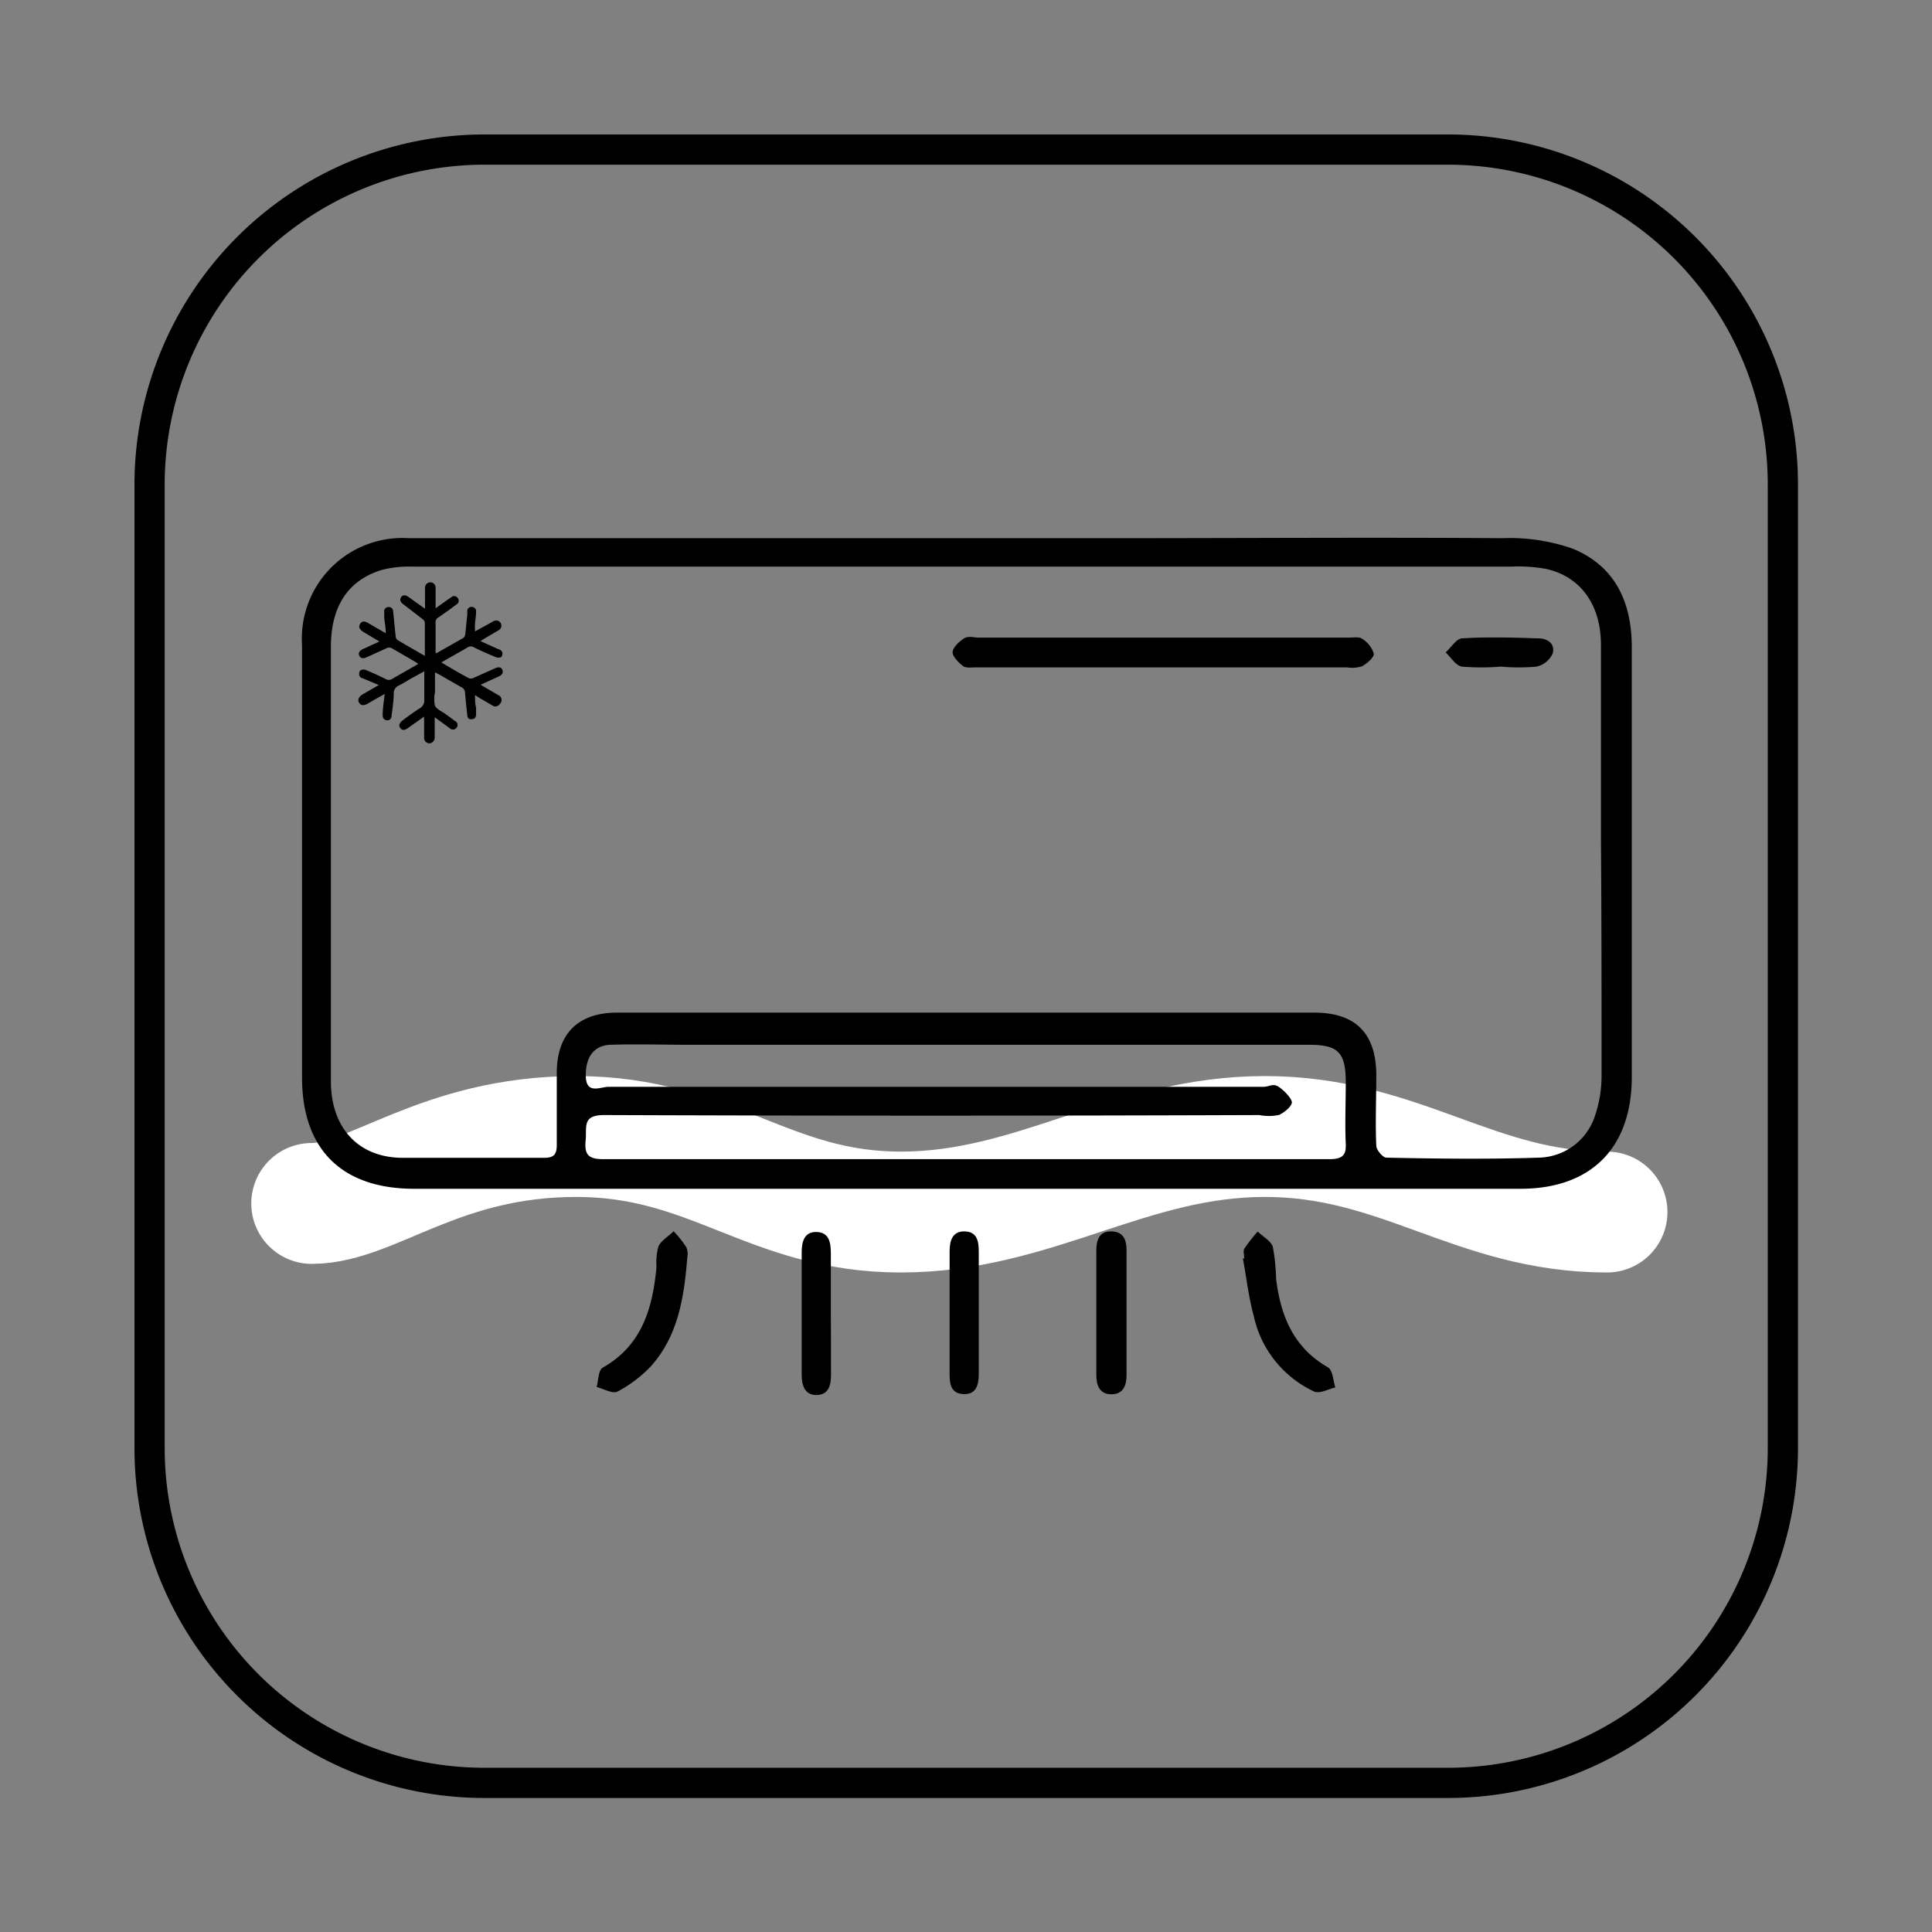 <svg id="Laag_1" data-name="Laag 1" xmlns="http://www.w3.org/2000/svg" viewBox="0 0 127.87 127.87"><rect x="0" y="0" width="127.87" height="127.87" fill="#808080" stroke="none"/><defs><style>.cls-1,.cls-2{fill:none;}.cls-1{stroke:#000;stroke-width:2px;}.cls-2{stroke:#fff;stroke-linecap:round;stroke-linejoin:bevel;stroke-width:8px;}</style></defs><path class="cls-1" d="M118,95.81A22.16,22.16,0,0,1,95.81,118H32.07A22.16,22.16,0,0,1,9.9,95.81V32.07A22.18,22.18,0,0,1,32.07,9.9H95.81A22.17,22.17,0,0,1,118,32.07V95.81Z"/><path class="cls-2" d="M20.63,79.65c4,0,8.5-4.43,17.5-4.43s12.75,5,21.49,5c8.89,0,15.1-5,24.1-5s13.89,5,22.64,5"/><path d="M108,42.84c0-3-1.11-5.38-3.92-6.53a12.6,12.6,0,0,0-4.64-.69c-8.6-.06-17.2,0-25.79,0q-23.29,0-46.59,0a6.66,6.66,0,0,0-7.07,7.08q0,14.31,0,28.61c0,4.75,2.62,7.36,7.4,7.37q18.36,0,36.73,0h36.51c4.7,0,7.38-2.73,7.37-7.43,0-1.16,0-2.31,0-3.47Q108,55.3,108,42.84ZM88,76.72c-8,0-16,0-24.06,0h0c-8,0-16,0-24,0-1,0-1.27-.3-1.18-1.23S38.51,73.8,40,73.8q21.67.08,43.35,0a3.4,3.4,0,0,0,1.28,0c.37-.15.91-.61.87-.87s-.5-.75-.87-1-.64,0-1,0q-21.68,0-43.35,0c-.53,0-1.49.54-1.51-.72s.55-2,1.59-2.06c1.76-.06,3.53,0,5.3,0h41c1.91,0,2.4.51,2.41,2.46,0,1.37-.06,2.75,0,4.12C89.1,76.43,88.87,76.72,88,76.72Zm18-5.56a8.15,8.15,0,0,1-.42,2.64,4,4,0,0,1-3.74,2.82c-3.36.11-6.72.07-10.08,0-.23,0-.66-.5-.67-.78-.07-1.55,0-3.11,0-4.66,0-2.79-1.37-4.16-4.12-4.16H40.85c-2.61,0-4,1.42-4,4,0,1.59,0,3.18,0,4.77,0,.6-.19.84-.81.84-3.17,0-6.36,0-9.53,0-2.83-.07-4.58-2-4.61-5,0-3.72,0-7.44,0-11.16q0-8.84,0-17.66c0-2.68,1.14-4.41,3.37-5.09a7.27,7.27,0,0,1,2-.22q18.32,0,36.63,0h36.2a10,10,0,0,1,2.26.16c2.27.52,3.59,2.38,3.6,5,0,4.34,0,8.67,0,13C106,60.9,106,66,106,71.16Z"/><path d="M45.49,83.2c-.21,2.72-.63,5.18-2.34,7.15a8.5,8.5,0,0,1-2.28,1.75c-.32.17-.91-.18-1.38-.3.12-.44.11-1.12.4-1.28,2.61-1.48,3.3-3.94,3.56-6.65a4.11,4.11,0,0,1,.13-1.38c.2-.41.68-.67,1-1a6.66,6.66,0,0,1,.85,1.07A1.1,1.1,0,0,1,45.49,83.2Z"/><path d="M88.38,91.83c-.47.1-1,.43-1.4.27a7.2,7.2,0,0,1-4-5c-.34-1.24-.48-2.53-.72-3.81l.09,0c0-.21-.08-.48,0-.64a11.71,11.71,0,0,1,.89-1.14c.34.33.86.61,1,1a13.49,13.49,0,0,1,.22,2.14c.3,2.43,1.14,4.52,3.4,5.83C88.22,90.66,88.23,91.37,88.38,91.83Z"/><path d="M64.78,82.83q0,4,0,8.1c0,.71-.16,1.37-1,1.34s-.93-.66-.93-1.32V86.84h0v-4c0-.72.18-1.36,1-1.34S64.78,82.16,64.78,82.83Z"/><path d="M74.56,82.78c0,2.74,0,5.48,0,8.22,0,.68-.2,1.28-1,1.28s-1-.61-1-1.28V86.78h0v-4c0-.68.17-1.3,1-1.28S74.56,82.1,74.56,82.78Z"/><path d="M55,91c0,.67-.15,1.31-.94,1.33s-1-.63-1-1.34c0-2.7,0-5.41,0-8.11,0-.73.19-1.37,1-1.34s.92.69.93,1.35v4h0C55,88.21,55,89.58,55,91Z"/><path d="M90.93,43.27c0,.26-.46.65-.79.83a2.17,2.17,0,0,1-1,.07H64.6c-.29,0-.65.06-.85-.08s-.71-.61-.7-.92.41-.69.73-.9.63-.07,1-.07H89.31c.29,0,.66-.07.85.08A1.82,1.82,0,0,1,90.93,43.27Z"/><path d="M102.77,43.24a1.53,1.53,0,0,1-1.08.88,13.24,13.24,0,0,1-2.36,0h0a15.85,15.85,0,0,1-2.58,0c-.4-.07-.72-.61-1.07-.94.36-.32.7-.9,1.08-.93,1.64-.1,3.3-.06,4.95,0C102.36,42.22,102.94,42.55,102.77,43.24Z"/><path d="M33.09,46.58a.35.35,0,0,1-.52.1l-.88-.51L31.44,46c0,.3,0,.57.07.84,0,.12,0,.25,0,.38s0,.35-.26.38-.31-.09-.33-.32c-.05-.47-.1-.94-.14-1.41a.41.41,0,0,0-.25-.39l-1.5-.86-.24-.12v1.32a2,2,0,0,0,0,.89c.12.24.45.37.7.55l.63.46a.29.29,0,0,1,.11.43.3.3,0,0,1-.46.05l-1-.73v1.37a.38.38,0,0,1-.35.36.36.36,0,0,1-.35-.36c0-.37,0-.74,0-1.11v-.3l-.58.41-.48.34c-.23.17-.4.17-.52,0s-.06-.33.16-.5.72-.54,1.1-.78a.61.61,0,0,0,.33-.61c0-.61,0-1.22,0-1.86l-1,.55a7.51,7.51,0,0,1-.68.39.55.55,0,0,0-.34.55c0,.47-.09,1-.14,1.42,0,.24-.15.36-.34.33s-.27-.19-.25-.39c0-.43.08-.86.13-1.35l-.62.35-.54.31c-.24.13-.43.1-.54-.09s0-.38.2-.52l1.11-.64L24,44.89c-.09,0-.2-.11-.22-.19a.39.39,0,0,1,.06-.32.41.41,0,0,1,.34-.05c.46.19.9.39,1.34.61a.4.4,0,0,0,.42,0l1.75-1-.21-.14c-.51-.29-1-.58-1.52-.88a.38.38,0,0,0-.41,0l-1.28.58c-.24.11-.41.07-.49-.1s0-.33.24-.44l1.09-.5-1-.6c-.31-.18-.4-.35-.28-.56s.32-.22.64,0l1.06.61c0-.37-.06-.69-.1-1l0-.4a.28.28,0,0,1,.27-.33.28.28,0,0,1,.32.28c.06.56.11,1.12.17,1.68a.31.31,0,0,0,.11.21c.59.36,1.2.7,1.82,1.06,0-.06,0-.09,0-.12,0-.66,0-1.32,0-2A.34.34,0,0,0,28,41L26.7,40c-.21-.15-.26-.32-.15-.48s.28-.16.5,0l1.08.77V39.13a2.25,2.25,0,0,1,0-.26.36.36,0,0,1,.35-.33.35.35,0,0,1,.35.35c0,.36,0,.73,0,1.09v.28l.84-.6.22-.15a.28.28,0,0,1,.41.08.27.27,0,0,1-.08.41c-.4.3-.8.59-1.21.87a.34.34,0,0,0-.18.35v2h.08l1.76-1a.35.35,0,0,0,.12-.21c.05-.45.09-.9.14-1.35a2.6,2.6,0,0,1,0-.26.27.27,0,0,1,.31-.23.28.28,0,0,1,.27.31c0,.27-.05.53-.07.8s0,.31,0,.51l1-.55.23-.13a.34.34,0,1,1,.34.6l-.94.55-.27.17,1.19.54c.1,0,.22.12.25.2a.35.35,0,0,1-.07.32.45.45,0,0,1-.36,0c-.49-.2-1-.42-1.45-.65a.37.37,0,0,0-.39,0l-1.76,1,.28.17c.51.3,1,.59,1.53.87a.37.37,0,0,0,.29,0l1.46-.65c.24-.11.41-.07.48.1s0,.33-.23.44l-1.21.55.61.36.55.32A.35.35,0,0,1,33.09,46.58Z"/></svg>
